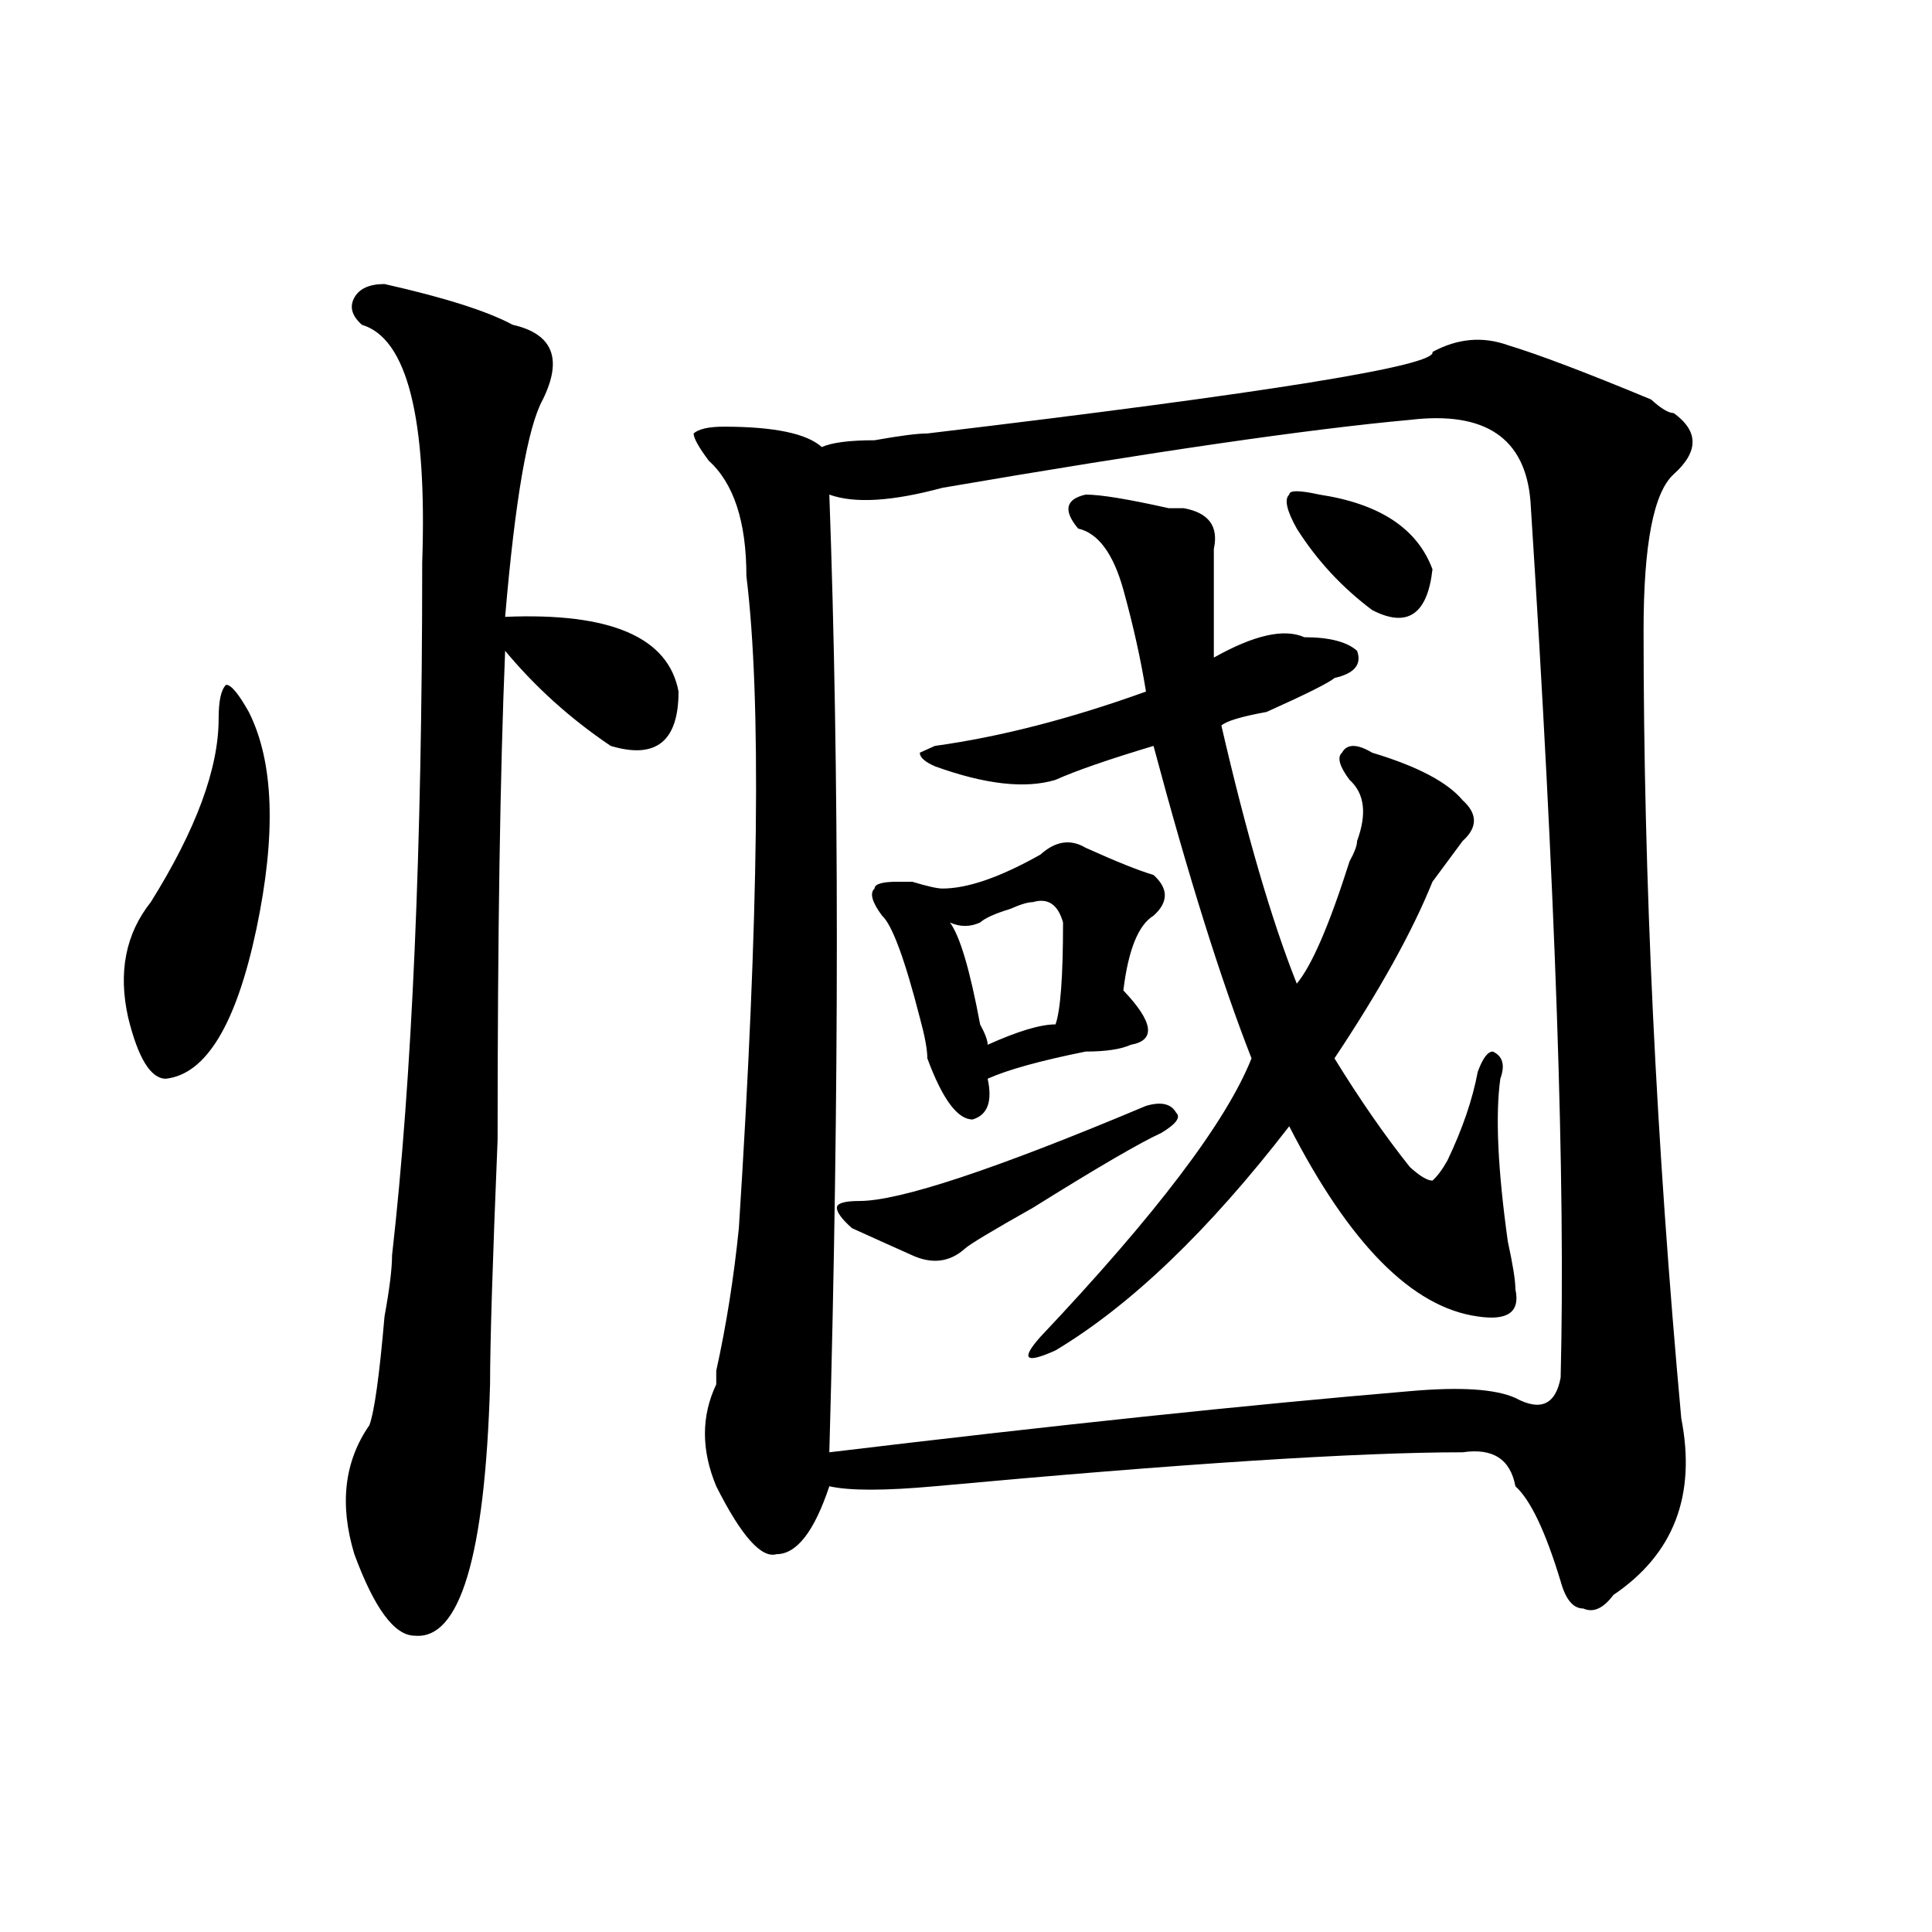 <?xml version="1.0" encoding="utf-8"?>
<!-- Generator: Adobe Illustrator 16.0.0, SVG Export Plug-In . SVG Version: 6.00 Build 0)  -->
<!DOCTYPE svg PUBLIC "-//W3C//DTD SVG 1.1//EN" "http://www.w3.org/Graphics/SVG/1.1/DTD/svg11.dtd">
<svg version="1.1" id="图层_1" xmlns="http://www.w3.org/2000/svg" xmlns:xlink="http://www.w3.org/1999/xlink" x="0px" y="0px"
	 width="1000px" height="1000px" viewBox="0 0 1000 1000" enable-background="new 0 0 1000 1000" xml:space="preserve">
<path d="M128.778,368.5c12.988,25.818,14.268,63.281,3.902,112.5c-10.427,49.219-26.036,75.037-46.828,77.344
	c-7.805,0-14.329-10.547-19.512-31.641c-5.244-23.4-1.342-43.341,11.707-59.766c23.414-37.463,35.121-69.104,35.121-94.922
	c0-9.338,1.281-15.216,3.902-17.578C119.632,354.438,123.534,359.162,128.778,368.5z M199.02,147.016
	c31.219,7.031,53.291,14.063,66.34,21.094c20.792,4.724,25.975,17.578,15.609,38.672c-7.805,14.063-14.329,51.581-19.512,112.5
	c54.633-2.307,84.51,10.547,89.754,38.672c0,25.818-11.707,35.156-35.121,28.125c-20.853-14.063-39.023-30.432-54.633-49.219
	c-2.622,63.281-3.902,147.656-3.902,253.125c-2.622,63.281-3.902,105.469-3.902,126.563
	c-2.622,89.044-15.609,132.385-39.023,130.078c-10.427,0-20.853-14.063-31.219-42.188c-7.805-25.763-5.244-48.01,7.805-66.797
	c2.561-7.031,5.183-25.763,7.805-56.25c2.561-14.063,3.902-24.609,3.902-31.641c10.365-91.406,15.609-210.938,15.609-358.594
	c2.561-74.981-7.805-116.016-31.219-123.047c-5.244-4.669-6.524-9.339-3.902-14.063C185.971,149.378,191.215,147.016,199.02,147.016
	z M780.469,178.656c15.609,4.724,40.304,14.063,74.145,28.125c5.183,4.724,9.085,7.031,11.707,7.031
	c12.988,9.394,12.988,19.94,0,31.641c-10.427,9.394-15.609,36.365-15.609,80.859c0,128.925,6.463,264.881,19.512,407.813
	c7.805,39.881-3.902,70.313-35.121,91.406c-5.244,7.031-10.427,9.338-15.609,7.031c-5.244,0-9.146-4.725-11.707-14.063
	c-7.805-25.763-15.609-42.188-23.414-49.219c-2.622-14.063-11.707-19.885-27.316-17.578c-54.633,0-145.728,5.878-273.164,17.578
	c-26.036,2.362-44.267,2.362-54.633,0c-7.805,23.456-16.951,35.156-27.316,35.156c-7.805,2.307-18.231-9.338-31.219-35.156
	c-7.805-18.731-7.805-36.31,0-52.734v-7.031c5.183-23.4,9.085-48.01,11.707-73.828c10.365-161.719,11.707-274.219,3.902-337.5
	c0-28.125-6.524-48.011-19.512-59.766c-5.244-7.031-7.805-11.7-7.805-14.063c2.561-2.308,7.805-3.516,15.609-3.516
	c25.975,0,42.926,3.516,50.73,10.547c5.183-2.308,14.268-3.516,27.316-3.516c12.988-2.308,22.073-3.516,27.316-3.516
	c176.886-21.094,264.018-35.156,261.457-42.188C754.433,175.141,767.421,173.987,780.469,178.656z M729.739,217.328
	c-52.072,4.724-132.68,16.425-241.945,35.156c-26.036,7.031-45.548,8.239-58.535,3.516c5.183,142.987,5.183,308.222,0,495.703
	c117.07-14.063,217.19-24.609,300.48-31.641c25.975-2.307,44.206-1.153,54.633,3.516c12.988,7.031,20.792,3.516,23.414-10.547
	c2.561-100.744-2.622-251.916-15.609-453.516C789.554,226.722,768.762,212.659,729.739,217.328z M593.157,572.406
	c7.805-2.307,12.988-1.153,15.609,3.516c2.561,2.362,0,5.878-7.805,10.547c-10.427,4.725-32.56,17.578-66.34,38.672
	c-20.853,11.756-32.56,18.787-35.121,21.094c-7.805,7.031-16.951,8.24-27.316,3.516c-10.427-4.669-20.853-9.338-31.219-14.063
	c-5.244-4.669-7.805-8.185-7.805-10.547c0-2.307,3.902-3.516,11.707-3.516C465.66,621.625,515.11,605.256,593.157,572.406z
	 M538.524,442.328c7.805-7.031,15.609-8.185,23.414-3.516c15.609,7.031,27.316,11.756,35.121,14.063
	c7.805,7.031,7.805,14.063,0,21.094c-7.805,4.725-13.049,17.578-15.609,38.672c15.609,16.425,16.89,25.818,3.902,28.125
	c-5.244,2.362-13.049,3.516-23.414,3.516c-23.414,4.725-40.365,9.394-50.73,14.063c2.561,11.756,0,18.787-7.805,21.094
	c-7.805,0-15.609-10.547-23.414-31.641c0-4.669-1.342-11.7-3.902-21.094c-7.805-30.432-14.329-48.01-19.512-52.734
	c-5.244-7.031-6.524-11.7-3.902-14.063c0-2.307,3.902-3.516,11.707-3.516h7.805c7.805,2.362,12.988,3.516,15.609,3.516
	C500.781,459.906,517.671,454.084,538.524,442.328z M561.938,256c7.805,0,22.073,2.362,42.926,7.031h7.805
	c12.988,2.362,18.17,9.394,15.609,21.094c0,18.787,0,37.519,0,56.25c20.792-11.7,36.402-15.216,46.828-10.547
	c12.988,0,22.073,2.362,27.316,7.031c2.561,7.031-1.342,11.756-11.707,14.063c-2.622,2.362-14.329,8.24-35.121,17.578
	c-13.049,2.362-20.853,4.725-23.414,7.031c12.988,56.25,25.975,100.8,39.023,133.594c7.805-9.338,16.89-30.432,27.316-63.281
	c2.561-4.669,3.902-8.185,3.902-10.547c5.183-14.063,3.902-24.609-3.902-31.641c-5.244-7.031-6.524-11.7-3.902-14.063
	c2.561-4.669,7.805-4.669,15.609,0c23.414,7.031,39.023,15.271,46.828,24.609c7.805,7.031,7.805,14.063,0,21.094
	c-5.244,7.031-10.427,14.063-15.609,21.094c-10.427,25.818-27.316,56.25-50.73,91.406c12.988,21.094,25.975,39.881,39.023,56.25
	c5.183,4.725,9.085,7.031,11.707,7.031c2.561-2.307,5.183-5.822,7.805-10.547c7.805-16.369,12.988-31.641,15.609-45.703
	c2.561-7.031,5.183-10.547,7.805-10.547c5.183,2.362,6.463,7.031,3.902,14.063c-2.622,18.787-1.342,46.912,3.902,84.375
	c2.561,11.756,3.902,19.94,3.902,24.609c2.561,11.756-3.902,16.425-19.512,14.063c-33.841-4.669-66.34-37.463-97.559-98.438
	c-41.645,53.943-81.949,92.615-120.973,116.016c-15.609,7.031-18.231,4.725-7.805-7.031
	c59.816-63.281,96.217-111.291,109.266-144.141c-15.609-39.825-32.56-93.713-50.73-161.719
	c-23.414,7.031-40.365,12.909-50.73,17.578c-15.609,4.725-36.463,2.362-62.438-7.031c-5.244-2.307-7.805-4.669-7.805-7.031
	l7.805-3.516c33.78-4.669,70.242-14.063,109.266-28.125c-2.622-16.369-6.524-33.947-11.707-52.734
	c-5.244-18.731-13.049-29.278-23.414-31.641C550.231,264.239,551.511,258.362,561.938,256z M534.622,466.938
	c-2.622,0-6.524,1.209-11.707,3.516c-7.805,2.362-13.049,4.725-15.609,7.031c-5.244,2.362-10.427,2.362-15.609,0
	c5.183,7.031,10.365,24.609,15.609,52.734c2.561,4.725,3.902,8.24,3.902,10.547c15.609-7.031,27.316-10.547,35.121-10.547
	c2.561-7.031,3.902-24.609,3.902-52.734C547.609,468.146,542.426,464.631,534.622,466.938z M671.204,273.578
	c-5.244-9.339-6.524-15.216-3.902-17.578c0-2.308,5.183-2.308,15.609,0c31.219,4.724,50.73,17.578,58.535,38.672
	c-2.622,23.456-13.049,30.487-31.219,21.094C694.618,304.065,681.569,290.003,671.204,273.578z"/>
</svg>
